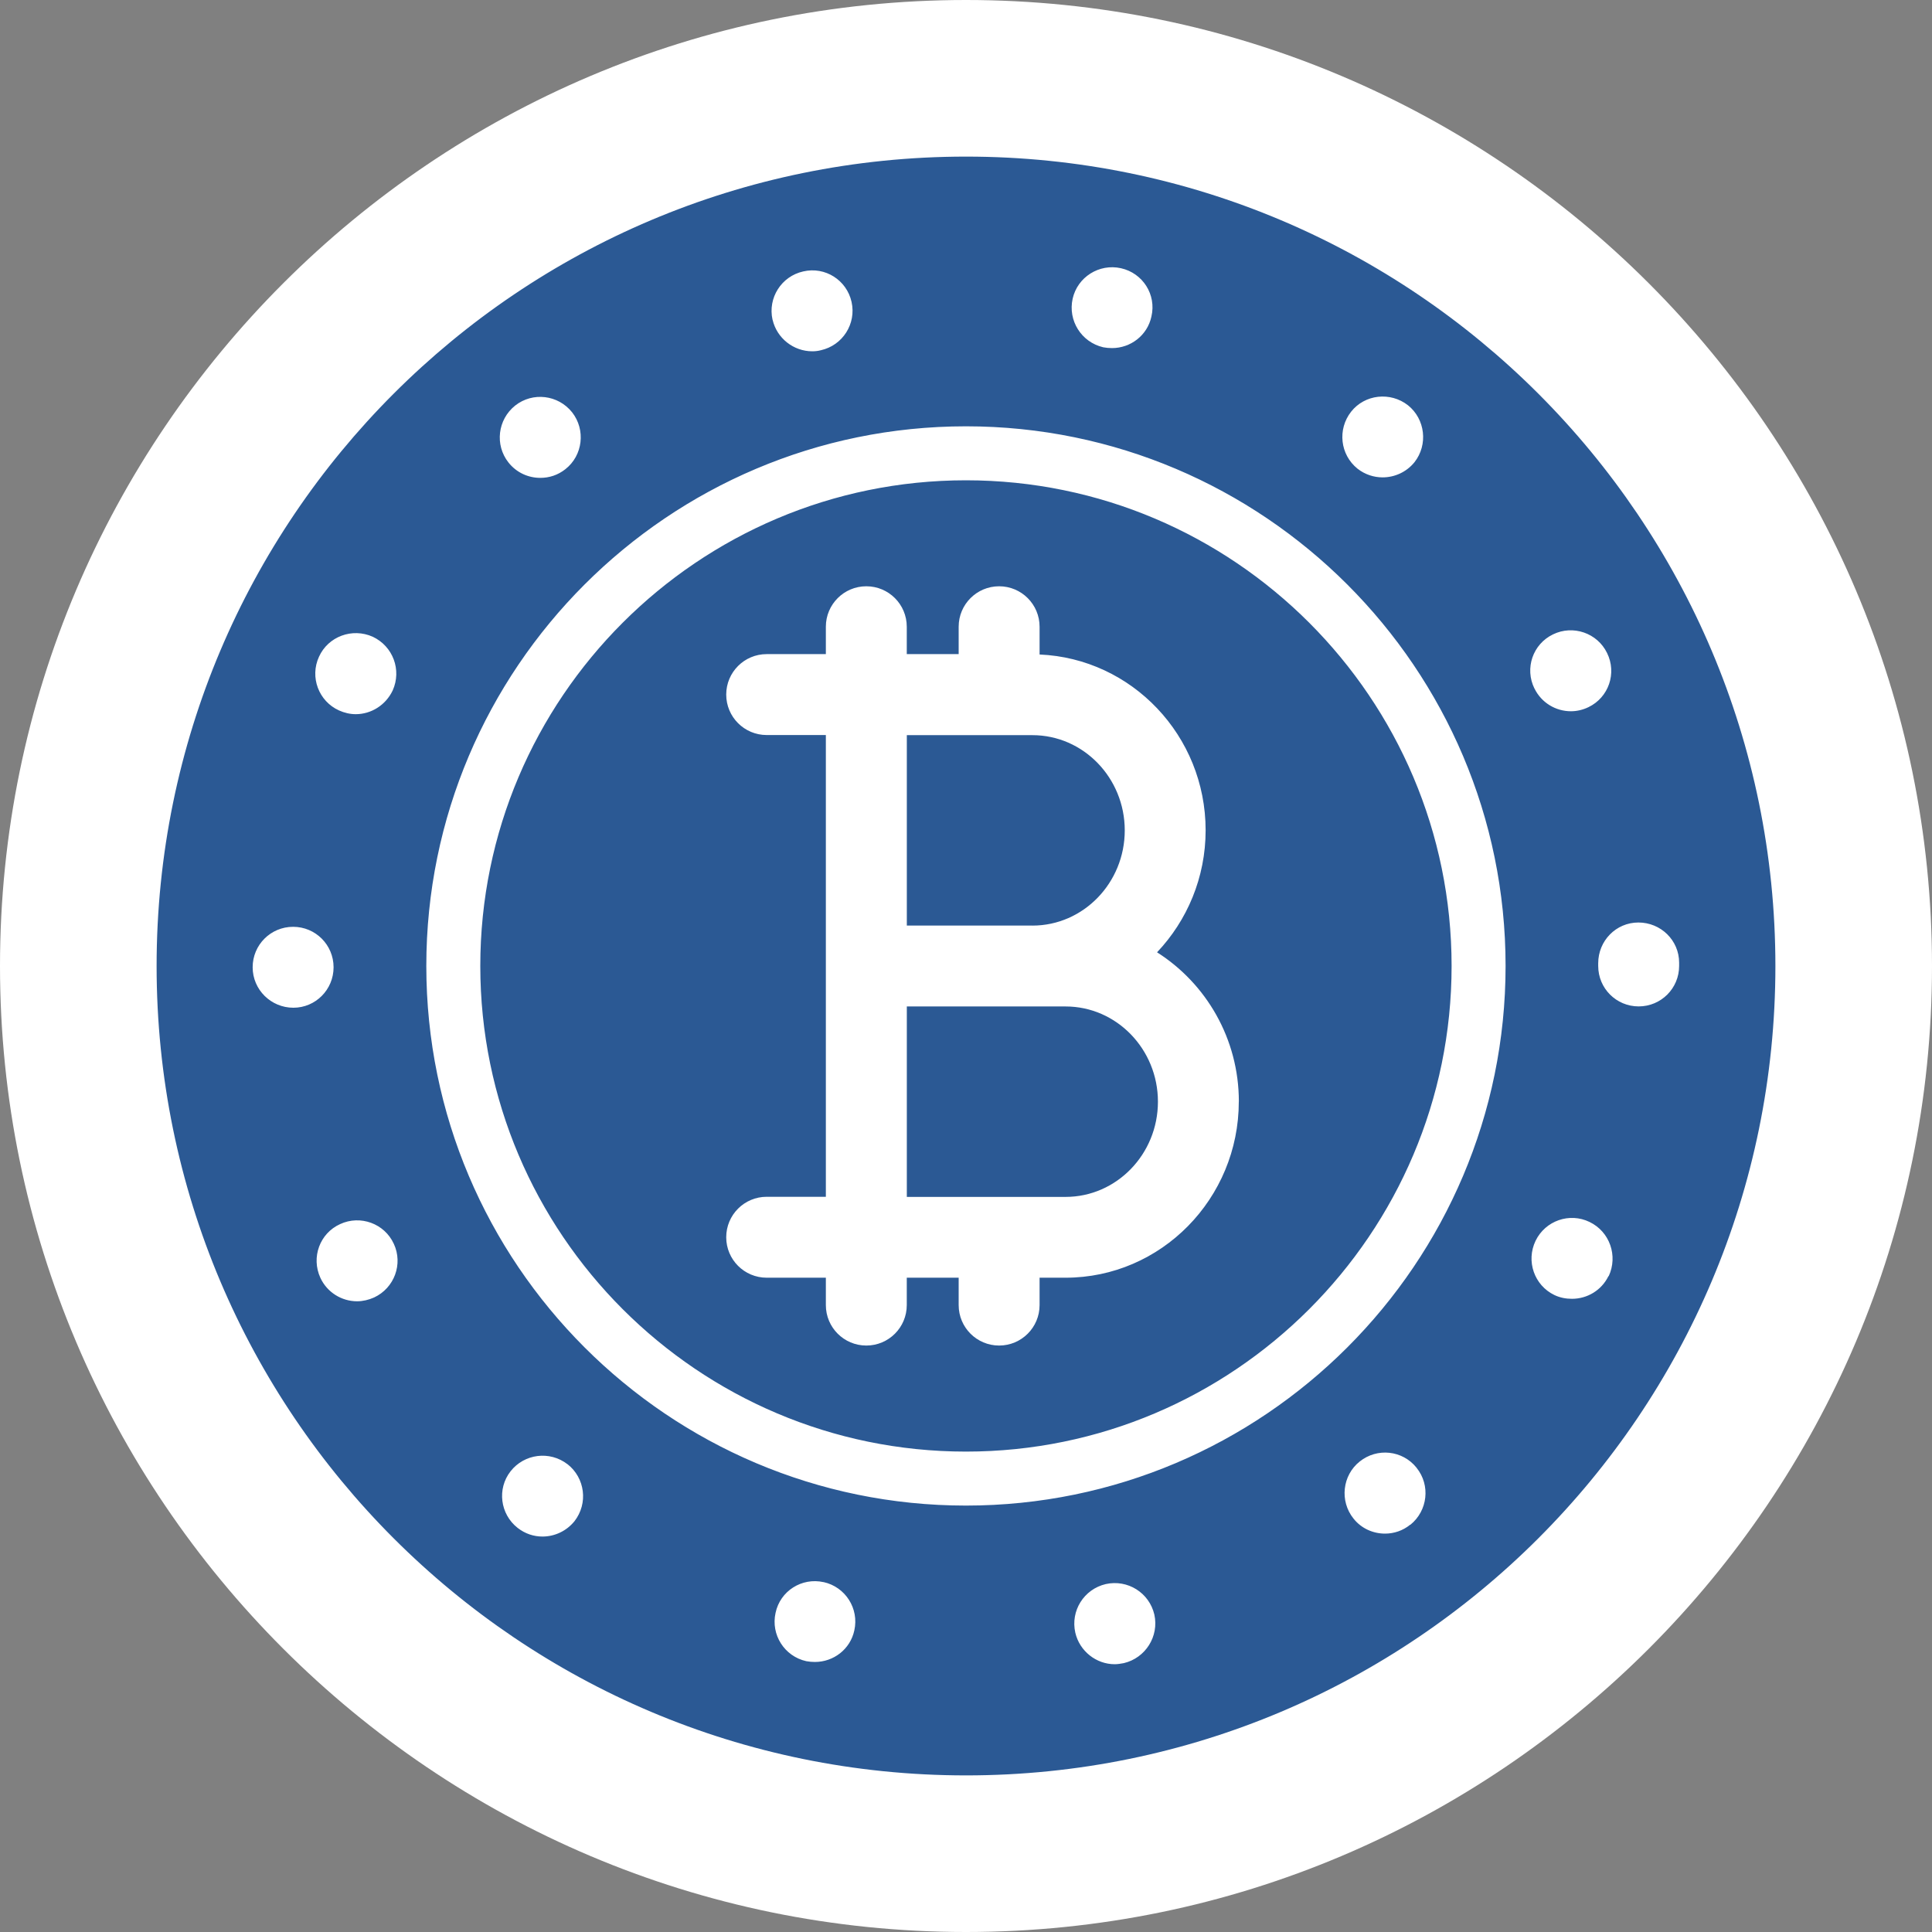 <?xml version="1.0" encoding="UTF-8"?><svg xmlns="http://www.w3.org/2000/svg" viewBox="0 0 350 350"><rect x="0" y="0" width="350" height="350" fill="#808080" stroke="none"/><defs><style>.i{fill:#fff;}.j{fill:#2b5994;}.k{fill:none;}</style></defs><g id="a"/><g id="b"><g id="c"><g id="d"><g id="e"><path id="f" class="i" d="M350,175c0,96.5-78.5,175-175,175S0,271.5,0,175,78.5,0,175,0s175,78.5,175,175Z"/><path id="g" class="j" d="M187.03,167.67h-22.75v-34.49h22.75c9.23,0,16.73,7.74,16.73,17.25s-7.5,17.25-16.73,17.25Zm6.01,14.66h-28.76v34.5h28.76c9.23,0,16.73-7.74,16.73-17.25s-7.5-17.25-16.73-17.25Zm128.59-7.33c0,80.98-65.65,146.63-146.63,146.63S28.37,255.98,28.37,175,94.02,28.37,175,28.37s146.63,65.65,146.63,146.63Zm-75.7-90.09c1.37,1.07,2.98,1.57,4.54,1.57,2.15,0,4.3-.93,5.77-2.74,2.5-3.17,1.96-7.82-1.17-10.32-3.18-2.49-7.82-2-10.31,1.17-2.49,3.18-2,7.77,1.17,10.32Zm-46.09-22c.53,.1,1.07,.15,1.61,.15,3.37,0,6.41-2.3,7.14-5.72,.93-3.96-1.56-7.87-5.52-8.75-3.96-.88-7.87,1.61-8.75,5.52-.88,3.96,1.57,7.87,5.53,8.8Zm-59.88-4.99c.78,3.37,3.81,5.72,7.18,5.72,.49,0,1.03-.05,1.56-.19,3.96-.88,6.45-4.79,5.57-8.75-.88-3.96-4.79-6.45-8.75-5.53-3.96,.88-6.45,4.79-5.57,8.75Zm-47.85,25.86c1.47,1.86,3.61,2.79,5.77,2.79,1.61,0,3.17-.49,4.54-1.57,3.18-2.49,3.71-7.14,1.22-10.31-2.54-3.18-7.14-3.72-10.31-1.22-3.18,2.54-3.72,7.14-1.22,10.31Zm-30.7,44.92c.98,.44,2.01,.68,3.03,.68,2.78,0,5.42-1.61,6.7-4.3,1.66-3.71,.05-8.01-3.62-9.73-3.71-1.66-8.07-.05-9.73,3.62-1.71,3.71-.05,8.07,3.62,9.73Zm-8.26,53.86c4.01,0,7.28-3.27,7.28-7.33s-3.27-7.33-7.33-7.33-7.33,3.27-7.33,7.33,3.32,7.33,7.38,7.33Zm18.19,42.77c-1.67-3.67-6.06-5.28-9.73-3.57-3.67,1.66-5.28,6.01-3.57,9.73,1.22,2.64,3.86,4.25,6.65,4.25,1.03,0,2.1-.25,3.08-.69,3.67-1.71,5.28-6.06,3.57-9.73Zm31.47,39.93c-3.23-2.49-7.82-1.9-10.31,1.27-2.49,3.17-1.9,7.77,1.27,10.26,1.37,1.07,2.93,1.57,4.5,1.57,2.2,0,4.35-.98,5.81-2.79,2.5-3.23,1.91-7.82-1.27-10.32Zm46.39,21.36c-3.96-.88-7.87,1.61-8.7,5.57-.88,3.96,1.61,7.87,5.57,8.75,.53,.1,1.07,.14,1.56,.14,3.37,0,6.41-2.3,7.14-5.72,.88-3.96-1.61-7.87-5.57-8.75Zm59.92,5.87c-.93-3.96-4.84-6.4-8.8-5.52-3.96,.93-6.41,4.84-5.52,8.8,.78,3.37,3.81,5.72,7.14,5.72,.53,0,1.12-.1,1.66-.2,3.91-.93,6.4-4.84,5.52-8.8Zm47.51-26.59c-2.54-3.18-7.14-3.67-10.31-1.13-3.13,2.49-3.67,7.14-1.13,10.32,1.42,1.81,3.57,2.74,5.72,2.74,1.61,0,3.23-.53,4.55-1.61h.05c3.13-2.54,3.67-7.14,1.12-10.31Zm16.12-90.91c0-53.9-43.85-97.76-97.76-97.76s-97.76,43.85-97.76,97.76,43.85,97.76,97.76,97.76,97.76-43.85,97.76-97.76Zm5.24-50.25c1.27,2.59,3.86,4.11,6.6,4.11,1.07,0,2.15-.25,3.17-.74,3.67-1.76,5.18-6.16,3.37-9.82-1.76-3.62-6.16-5.13-9.78-3.37-3.67,1.76-5.18,6.16-3.37,9.82Zm9.97,96.63c-3.62-1.76-8.01-.24-9.78,3.42-1.76,3.67-.24,8.06,3.42,9.82,1.03,.49,2.1,.68,3.18,.68,2.74,0,5.33-1.51,6.6-4.1h.05c1.71-3.67,.2-8.06-3.47-9.82Zm16.23-46.63v-.34c0-4.06-3.32-7.28-7.38-7.28s-7.28,3.32-7.28,7.38v.49c0,4.06,3.27,7.33,7.33,7.33s7.33-3.27,7.33-7.33v-.24Zm-41.22,.25c0,48.51-39.47,87.98-87.98,87.98s-87.98-39.47-87.98-87.98,39.47-87.98,87.98-87.98,87.98,39.47,87.98,87.98Zm-38.54,24.58c0-11.41-5.94-21.41-14.82-27.05,5.44-5.74,8.8-13.53,8.8-22.11,0-17.14-13.38-31.13-30.08-31.84v-5.03c0-4.05-3.28-7.33-7.33-7.33s-7.33,3.28-7.33,7.33v4.96h-9.4v-4.96c0-4.05-3.28-7.33-7.33-7.33s-7.33,3.28-7.33,7.33v4.96h-10.72c-4.05,0-7.33,3.28-7.33,7.33s3.28,7.33,7.33,7.33h10.72v83.65h-10.72c-4.05,0-7.33,3.28-7.33,7.33s3.28,7.33,7.33,7.33h10.72v4.96c0,4.05,3.28,7.33,7.33,7.33s7.33-3.28,7.33-7.33v-4.96h9.4v4.96c0,4.05,3.28,7.33,7.33,7.33s7.33-3.28,7.33-7.33v-4.96h4.7c17.31,0,31.39-14.31,31.39-31.91Z"/></g><path id="h" class="k" d="M350,0V350H0V0H350Z"/></g></g></g></svg>